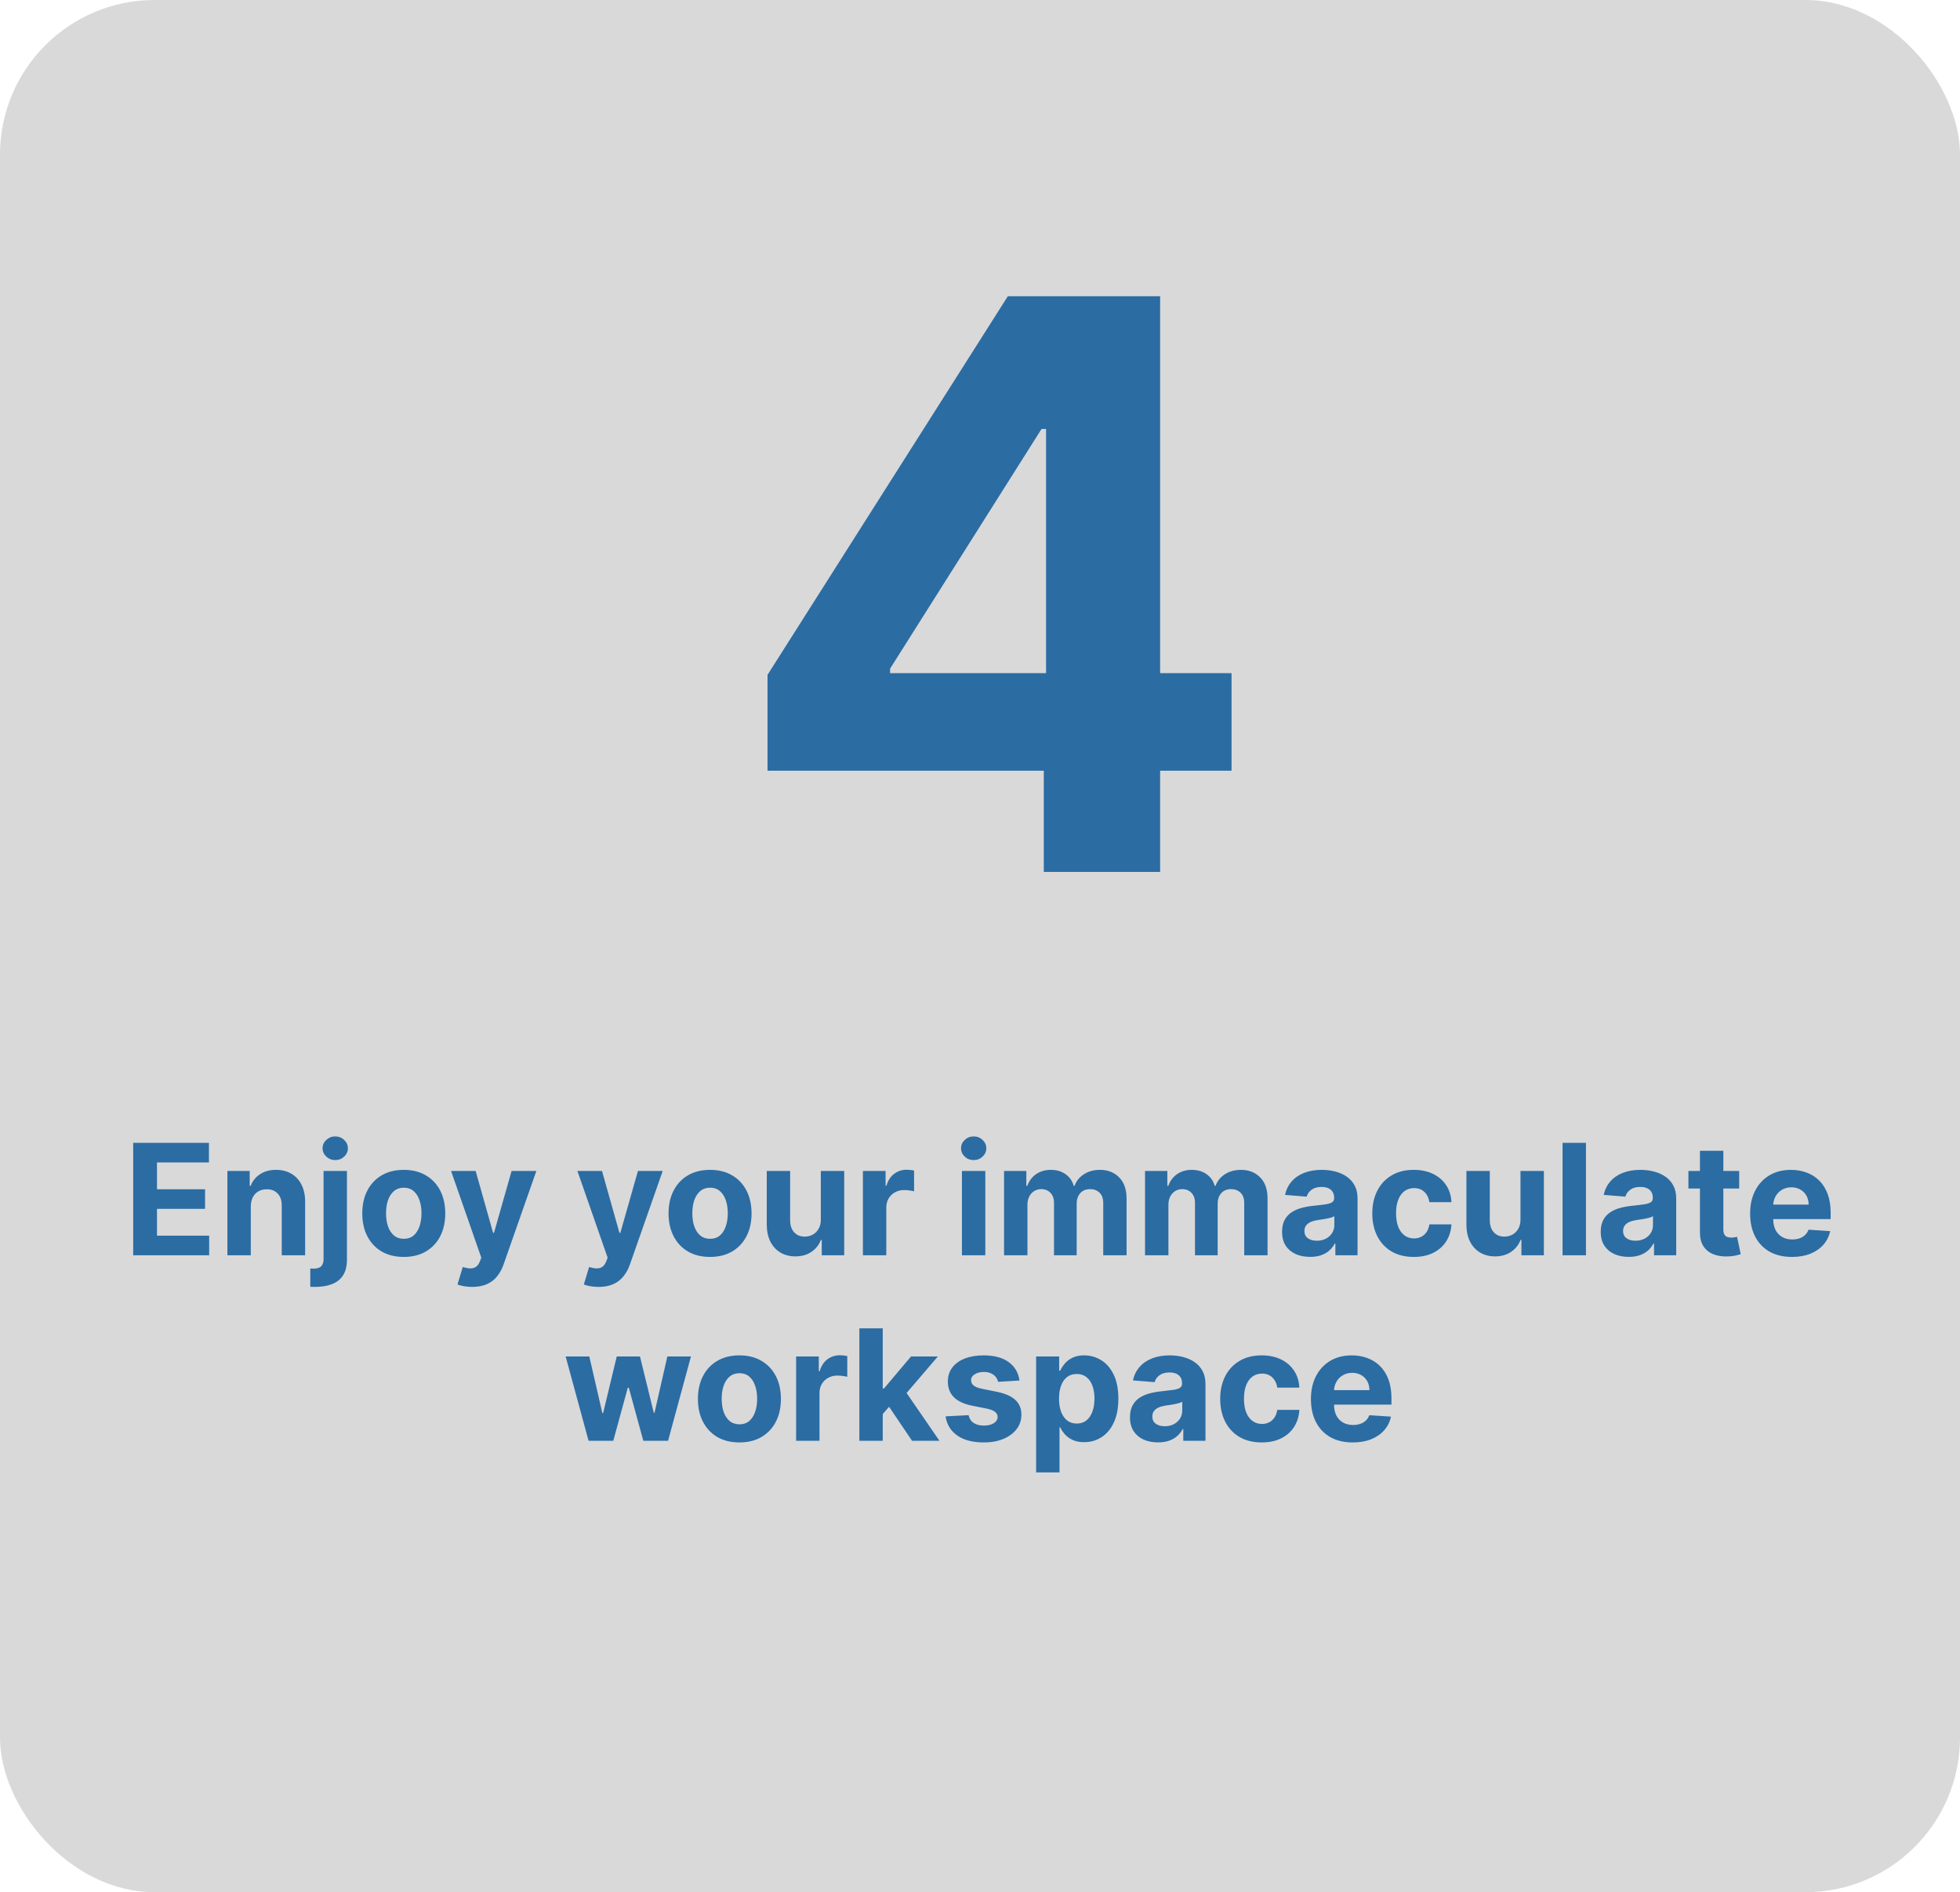 <svg width="317" height="306" viewBox="0 0 317 306" fill="none" xmlns="http://www.w3.org/2000/svg">
<rect width="317" height="306" rx="25" fill="#D9D9D9"/>
<path d="M21.543 203V184.818H33.794V187.988H25.387V192.32H33.164V195.489H25.387V199.831H33.83V203H21.543ZM40.561 195.116V203H36.779V189.364H40.384V191.77H40.544C40.845 190.976 41.351 190.349 42.062 189.887C42.772 189.42 43.633 189.186 44.645 189.186C45.592 189.186 46.418 189.393 47.122 189.808C47.826 190.222 48.374 190.814 48.764 191.583C49.155 192.347 49.35 193.258 49.35 194.317V203H45.568V194.992C45.574 194.158 45.361 193.507 44.929 193.039C44.497 192.566 43.902 192.329 43.145 192.329C42.636 192.329 42.186 192.438 41.795 192.657C41.41 192.876 41.109 193.196 40.89 193.616C40.677 194.03 40.567 194.531 40.561 195.116ZM52.331 189.364H56.113V203.675C56.113 204.728 55.906 205.58 55.492 206.232C55.077 206.883 54.482 207.359 53.707 207.661C52.938 207.963 52.017 208.114 50.946 208.114C50.816 208.114 50.692 208.111 50.573 208.105C50.449 208.105 50.319 208.102 50.183 208.096V205.14C50.283 205.145 50.372 205.148 50.449 205.148C50.52 205.154 50.597 205.157 50.68 205.157C51.289 205.157 51.715 205.027 51.958 204.767C52.207 204.512 52.331 204.127 52.331 203.613V189.364ZM54.213 187.606C53.657 187.606 53.177 187.419 52.775 187.047C52.372 186.668 52.171 186.215 52.171 185.688C52.171 185.167 52.372 184.721 52.775 184.348C53.177 183.969 53.657 183.779 54.213 183.779C54.781 183.779 55.264 183.969 55.66 184.348C56.063 184.721 56.264 185.167 56.264 185.688C56.264 186.215 56.063 186.668 55.66 187.047C55.264 187.419 54.781 187.606 54.213 187.606ZM65.304 203.266C63.925 203.266 62.732 202.973 61.726 202.387C60.726 201.796 59.953 200.973 59.409 199.919C58.864 198.86 58.592 197.632 58.592 196.235C58.592 194.826 58.864 193.595 59.409 192.542C59.953 191.482 60.726 190.66 61.726 190.074C62.732 189.482 63.925 189.186 65.304 189.186C66.683 189.186 67.872 189.482 68.873 190.074C69.879 190.66 70.654 191.482 71.199 192.542C71.743 193.595 72.015 194.826 72.015 196.235C72.015 197.632 71.743 198.86 71.199 199.919C70.654 200.973 69.879 201.796 68.873 202.387C67.872 202.973 66.683 203.266 65.304 203.266ZM65.322 200.337C65.949 200.337 66.473 200.159 66.893 199.804C67.313 199.443 67.63 198.952 67.843 198.33C68.062 197.709 68.171 197.002 68.171 196.208C68.171 195.415 68.062 194.708 67.843 194.087C67.63 193.465 67.313 192.974 66.893 192.613C66.473 192.252 65.949 192.071 65.322 192.071C64.688 192.071 64.156 192.252 63.724 192.613C63.297 192.974 62.975 193.465 62.756 194.087C62.543 194.708 62.436 195.415 62.436 196.208C62.436 197.002 62.543 197.709 62.756 198.33C62.975 198.952 63.297 199.443 63.724 199.804C64.156 200.159 64.688 200.337 65.322 200.337ZM76.37 208.114C75.891 208.114 75.441 208.075 75.021 207.998C74.606 207.927 74.263 207.835 73.991 207.723L74.843 204.9C75.287 205.036 75.686 205.11 76.041 205.122C76.403 205.134 76.713 205.051 76.974 204.873C77.24 204.696 77.456 204.394 77.622 203.968L77.844 203.391L72.952 189.364H76.929L79.752 199.378H79.894L82.744 189.364H86.748L81.448 204.474C81.194 205.208 80.847 205.847 80.409 206.391C79.977 206.942 79.43 207.365 78.767 207.661C78.104 207.963 77.305 208.114 76.37 208.114ZM96.805 208.114C96.325 208.114 95.875 208.075 95.455 207.998C95.041 207.927 94.698 207.835 94.425 207.723L95.278 204.9C95.722 205.036 96.121 205.11 96.476 205.122C96.837 205.134 97.148 205.051 97.408 204.873C97.675 204.696 97.891 204.394 98.056 203.968L98.278 203.391L93.387 189.364H97.364L100.187 199.378H100.329L103.179 189.364H107.183L101.883 204.474C101.628 205.208 101.282 205.847 100.844 206.391C100.412 206.942 99.865 207.365 99.202 207.661C98.539 207.963 97.74 208.114 96.805 208.114ZM114.84 203.266C113.461 203.266 112.268 202.973 111.262 202.387C110.262 201.796 109.49 200.973 108.945 199.919C108.4 198.86 108.128 197.632 108.128 196.235C108.128 194.826 108.4 193.595 108.945 192.542C109.49 191.482 110.262 190.66 111.262 190.074C112.268 189.482 113.461 189.186 114.84 189.186C116.219 189.186 117.409 189.482 118.409 190.074C119.415 190.66 120.19 191.482 120.735 192.542C121.279 193.595 121.552 194.826 121.552 196.235C121.552 197.632 121.279 198.86 120.735 199.919C120.19 200.973 119.415 201.796 118.409 202.387C117.409 202.973 116.219 203.266 114.84 203.266ZM114.858 200.337C115.485 200.337 116.009 200.159 116.429 199.804C116.849 199.443 117.166 198.952 117.379 198.33C117.598 197.709 117.707 197.002 117.707 196.208C117.707 195.415 117.598 194.708 117.379 194.087C117.166 193.465 116.849 192.974 116.429 192.613C116.009 192.252 115.485 192.071 114.858 192.071C114.224 192.071 113.692 192.252 113.26 192.613C112.833 192.974 112.511 193.465 112.292 194.087C112.079 194.708 111.972 195.415 111.972 196.208C111.972 197.002 112.079 197.709 112.292 198.33C112.511 198.952 112.833 199.443 113.26 199.804C113.692 200.159 114.224 200.337 114.858 200.337ZM132.755 197.194V189.364H136.537V203H132.906V200.523H132.764C132.456 201.322 131.945 201.964 131.228 202.45C130.518 202.935 129.651 203.178 128.627 203.178C127.716 203.178 126.914 202.97 126.221 202.556C125.529 202.142 124.987 201.553 124.597 200.789C124.212 200.026 124.017 199.112 124.011 198.046V189.364H127.793V197.371C127.799 198.176 128.015 198.813 128.441 199.28C128.867 199.748 129.438 199.982 130.154 199.982C130.61 199.982 131.036 199.878 131.433 199.671C131.829 199.458 132.149 199.144 132.391 198.73C132.64 198.315 132.761 197.804 132.755 197.194ZM139.562 203V189.364H143.229V191.743H143.371C143.62 190.897 144.037 190.257 144.623 189.825C145.209 189.387 145.883 189.168 146.647 189.168C146.836 189.168 147.041 189.18 147.26 189.204C147.479 189.228 147.671 189.26 147.837 189.301V192.657C147.659 192.604 147.413 192.557 147.1 192.515C146.786 192.474 146.499 192.453 146.239 192.453C145.682 192.453 145.185 192.574 144.747 192.817C144.315 193.054 143.972 193.385 143.717 193.811C143.469 194.238 143.344 194.729 143.344 195.285V203H139.562ZM155.578 203V189.364H159.36V203H155.578ZM157.478 187.606C156.916 187.606 156.433 187.419 156.031 187.047C155.634 186.668 155.436 186.215 155.436 185.688C155.436 185.167 155.634 184.721 156.031 184.348C156.433 183.969 156.916 183.779 157.478 183.779C158.04 183.779 158.52 183.969 158.916 184.348C159.319 184.721 159.52 185.167 159.52 185.688C159.52 186.215 159.319 186.668 158.916 187.047C158.52 187.419 158.04 187.606 157.478 187.606ZM162.39 203V189.364H165.994V191.77H166.154C166.438 190.971 166.911 190.34 167.574 189.879C168.237 189.417 169.03 189.186 169.954 189.186C170.889 189.186 171.685 189.42 172.342 189.887C172.999 190.349 173.437 190.976 173.656 191.77H173.798C174.076 190.988 174.579 190.364 175.307 189.896C176.041 189.423 176.908 189.186 177.908 189.186C179.181 189.186 180.213 189.592 181.006 190.402C181.805 191.207 182.205 192.35 182.205 193.829V203H178.432V194.575C178.432 193.817 178.231 193.249 177.828 192.87C177.426 192.492 176.923 192.302 176.319 192.302C175.632 192.302 175.097 192.521 174.712 192.959C174.327 193.391 174.135 193.962 174.135 194.673V203H170.468V194.495C170.468 193.826 170.276 193.294 169.891 192.897C169.513 192.5 169.012 192.302 168.391 192.302C167.971 192.302 167.592 192.409 167.255 192.622C166.923 192.829 166.66 193.122 166.465 193.501C166.269 193.874 166.172 194.312 166.172 194.815V203H162.39ZM185.192 203V189.364H188.797V191.77H188.957C189.241 190.971 189.714 190.34 190.377 189.879C191.04 189.417 191.833 189.186 192.756 189.186C193.691 189.186 194.487 189.42 195.144 189.887C195.801 190.349 196.239 190.976 196.458 191.77H196.6C196.879 190.988 197.382 190.364 198.11 189.896C198.843 189.423 199.711 189.186 200.711 189.186C201.983 189.186 203.016 189.592 203.809 190.402C204.608 191.207 205.008 192.35 205.008 193.829V203H201.235V194.575C201.235 193.817 201.033 193.249 200.631 192.87C200.228 192.492 199.725 192.302 199.122 192.302C198.435 192.302 197.899 192.521 197.515 192.959C197.13 193.391 196.938 193.962 196.938 194.673V203H193.271V194.495C193.271 193.826 193.079 193.294 192.694 192.897C192.315 192.5 191.815 192.302 191.194 192.302C190.774 192.302 190.395 192.409 190.057 192.622C189.726 192.829 189.463 193.122 189.267 193.501C189.072 193.874 188.974 194.312 188.974 194.815V203H185.192ZM211.884 203.257C211.014 203.257 210.238 203.107 209.558 202.805C208.877 202.497 208.338 202.044 207.942 201.446C207.551 200.843 207.356 200.091 207.356 199.191C207.356 198.434 207.495 197.798 207.773 197.283C208.051 196.768 208.43 196.353 208.909 196.04C209.389 195.726 209.933 195.489 210.543 195.33C211.159 195.17 211.804 195.057 212.478 194.992C213.271 194.909 213.911 194.832 214.396 194.761C214.881 194.684 215.233 194.572 215.452 194.424C215.671 194.276 215.781 194.057 215.781 193.767V193.714C215.781 193.152 215.603 192.717 215.248 192.409C214.899 192.101 214.402 191.947 213.757 191.947C213.076 191.947 212.535 192.098 212.132 192.4C211.73 192.696 211.463 193.069 211.333 193.518L207.835 193.234C208.013 192.406 208.362 191.69 208.883 191.086C209.404 190.476 210.075 190.009 210.898 189.683C211.727 189.352 212.686 189.186 213.775 189.186C214.532 189.186 215.257 189.275 215.95 189.452C216.648 189.63 217.266 189.905 217.805 190.278C218.35 190.651 218.779 191.13 219.092 191.716C219.406 192.296 219.563 192.992 219.563 193.803V203H215.976V201.109H215.87C215.651 201.535 215.358 201.911 214.991 202.237C214.624 202.556 214.183 202.808 213.668 202.991C213.153 203.169 212.558 203.257 211.884 203.257ZM212.967 200.647C213.523 200.647 214.014 200.538 214.44 200.319C214.867 200.094 215.201 199.792 215.444 199.413C215.686 199.035 215.808 198.605 215.808 198.126V196.679C215.689 196.756 215.526 196.827 215.319 196.892C215.118 196.951 214.89 197.007 214.636 197.061C214.381 197.108 214.127 197.152 213.872 197.194C213.618 197.229 213.387 197.262 213.18 197.292C212.736 197.357 212.348 197.46 212.017 197.602C211.685 197.744 211.428 197.937 211.244 198.179C211.061 198.416 210.969 198.712 210.969 199.067C210.969 199.582 211.156 199.976 211.528 200.248C211.907 200.514 212.387 200.647 212.967 200.647ZM228.658 203.266C227.261 203.266 226.06 202.97 225.054 202.379C224.054 201.781 223.284 200.952 222.746 199.893C222.213 198.833 221.947 197.614 221.947 196.235C221.947 194.838 222.216 193.613 222.754 192.56C223.299 191.5 224.071 190.675 225.072 190.083C226.072 189.485 227.261 189.186 228.64 189.186C229.83 189.186 230.872 189.402 231.765 189.834C232.659 190.266 233.366 190.873 233.887 191.654C234.408 192.435 234.695 193.353 234.748 194.406H231.18C231.079 193.726 230.813 193.178 230.381 192.764C229.954 192.344 229.395 192.134 228.703 192.134C228.117 192.134 227.605 192.293 227.167 192.613C226.735 192.927 226.397 193.385 226.155 193.989C225.912 194.593 225.791 195.324 225.791 196.182C225.791 197.052 225.909 197.792 226.146 198.401C226.388 199.011 226.729 199.475 227.167 199.795C227.605 200.115 228.117 200.275 228.703 200.275C229.135 200.275 229.522 200.186 229.866 200.008C230.215 199.831 230.502 199.573 230.727 199.236C230.958 198.893 231.109 198.481 231.18 198.002H234.748C234.689 199.043 234.405 199.961 233.896 200.754C233.393 201.541 232.698 202.157 231.81 202.6C230.922 203.044 229.872 203.266 228.658 203.266ZM245.915 197.194V189.364H249.697V203H246.065V200.523H245.923C245.616 201.322 245.104 201.964 244.388 202.45C243.677 202.935 242.81 203.178 241.786 203.178C240.875 203.178 240.073 202.97 239.38 202.556C238.688 202.142 238.146 201.553 237.756 200.789C237.371 200.026 237.176 199.112 237.17 198.046V189.364H240.952V197.371C240.958 198.176 241.174 198.813 241.6 199.28C242.026 199.748 242.597 199.982 243.313 199.982C243.769 199.982 244.195 199.878 244.592 199.671C244.988 199.458 245.308 199.144 245.551 198.73C245.799 198.315 245.92 197.804 245.915 197.194ZM256.504 184.818V203H252.722V184.818H256.504ZM263.422 203.257C262.552 203.257 261.776 203.107 261.096 202.805C260.415 202.497 259.876 202.044 259.48 201.446C259.089 200.843 258.894 200.091 258.894 199.191C258.894 198.434 259.033 197.798 259.311 197.283C259.589 196.768 259.968 196.353 260.448 196.04C260.927 195.726 261.471 195.489 262.081 195.33C262.697 195.17 263.342 195.057 264.016 194.992C264.81 194.909 265.449 194.832 265.934 194.761C266.419 194.684 266.772 194.572 266.991 194.424C267.21 194.276 267.319 194.057 267.319 193.767V193.714C267.319 193.152 267.141 192.717 266.786 192.409C266.437 192.101 265.94 191.947 265.295 191.947C264.614 191.947 264.073 192.098 263.67 192.4C263.268 192.696 263.001 193.069 262.871 193.518L259.373 193.234C259.551 192.406 259.9 191.69 260.421 191.086C260.942 190.476 261.614 190.009 262.436 189.683C263.265 189.352 264.224 189.186 265.313 189.186C266.07 189.186 266.795 189.275 267.488 189.452C268.186 189.63 268.805 189.905 269.343 190.278C269.888 190.651 270.317 191.13 270.63 191.716C270.944 192.296 271.101 192.992 271.101 193.803V203H267.514V201.109H267.408C267.189 201.535 266.896 201.911 266.529 202.237C266.162 202.556 265.721 202.808 265.206 202.991C264.691 203.169 264.096 203.257 263.422 203.257ZM264.505 200.647C265.061 200.647 265.552 200.538 265.978 200.319C266.405 200.094 266.739 199.792 266.982 199.413C267.224 199.035 267.346 198.605 267.346 198.126V196.679C267.227 196.756 267.065 196.827 266.857 196.892C266.656 196.951 266.428 197.007 266.174 197.061C265.919 197.108 265.665 197.152 265.41 197.194C265.156 197.229 264.925 197.262 264.718 197.292C264.274 197.357 263.886 197.46 263.555 197.602C263.223 197.744 262.966 197.937 262.782 198.179C262.599 198.416 262.507 198.712 262.507 199.067C262.507 199.582 262.694 199.976 263.067 200.248C263.445 200.514 263.925 200.647 264.505 200.647ZM281.288 189.364V192.205H273.076V189.364H281.288ZM274.941 186.097H278.723V198.81C278.723 199.159 278.776 199.431 278.882 199.626C278.989 199.816 279.137 199.949 279.326 200.026C279.522 200.103 279.747 200.141 280.001 200.141C280.179 200.141 280.356 200.127 280.534 200.097C280.711 200.061 280.847 200.035 280.942 200.017L281.537 202.831C281.347 202.891 281.081 202.959 280.738 203.036C280.395 203.118 279.977 203.169 279.486 203.186C278.575 203.222 277.776 203.101 277.089 202.822C276.408 202.544 275.879 202.112 275.5 201.526C275.121 200.94 274.935 200.201 274.941 199.307V186.097ZM289.82 203.266C288.417 203.266 287.21 202.982 286.198 202.414C285.192 201.84 284.416 201.029 283.872 199.982C283.327 198.928 283.055 197.682 283.055 196.244C283.055 194.841 283.327 193.61 283.872 192.551C284.416 191.491 285.183 190.666 286.171 190.074C287.165 189.482 288.331 189.186 289.669 189.186C290.569 189.186 291.406 189.331 292.181 189.621C292.963 189.905 293.643 190.334 294.223 190.908C294.809 191.482 295.265 192.205 295.591 193.075C295.916 193.939 296.079 194.951 296.079 196.111V197.15H284.564V194.806H292.519C292.519 194.261 292.4 193.779 292.164 193.359C291.927 192.938 291.598 192.61 291.178 192.373C290.764 192.131 290.282 192.009 289.731 192.009C289.157 192.009 288.648 192.142 288.204 192.409C287.766 192.669 287.423 193.021 287.174 193.465C286.926 193.903 286.798 194.391 286.793 194.93V197.158C286.793 197.833 286.917 198.416 287.165 198.907C287.42 199.399 287.778 199.777 288.24 200.044C288.701 200.31 289.249 200.443 289.882 200.443C290.302 200.443 290.687 200.384 291.036 200.266C291.385 200.147 291.684 199.97 291.933 199.733C292.181 199.496 292.371 199.206 292.501 198.863L295.999 199.094C295.821 199.934 295.457 200.668 294.907 201.295C294.362 201.917 293.658 202.402 292.794 202.751C291.936 203.095 290.944 203.266 289.82 203.266ZM95.194 233L91.483 219.364H95.31L97.423 228.526H97.547L99.749 219.364H103.504L105.741 228.472H105.857L107.934 219.364H111.752L108.049 233H104.046L101.702 224.424H101.533L99.189 233H95.194ZM119.588 233.266C118.209 233.266 117.017 232.973 116.011 232.387C115.01 231.796 114.238 230.973 113.694 229.919C113.149 228.86 112.877 227.632 112.877 226.235C112.877 224.826 113.149 223.595 113.694 222.542C114.238 221.482 115.01 220.66 116.011 220.074C117.017 219.482 118.209 219.186 119.588 219.186C120.967 219.186 122.157 219.482 123.157 220.074C124.163 220.66 124.939 221.482 125.483 222.542C126.028 223.595 126.3 224.826 126.3 226.235C126.3 227.632 126.028 228.86 125.483 229.919C124.939 230.973 124.163 231.796 123.157 232.387C122.157 232.973 120.967 233.266 119.588 233.266ZM119.606 230.337C120.234 230.337 120.757 230.159 121.178 229.804C121.598 229.443 121.914 228.952 122.127 228.33C122.346 227.709 122.456 227.002 122.456 226.208C122.456 225.415 122.346 224.708 122.127 224.087C121.914 223.465 121.598 222.974 121.178 222.613C120.757 222.252 120.234 222.071 119.606 222.071C118.973 222.071 118.44 222.252 118.008 222.613C117.582 222.974 117.259 223.465 117.04 224.087C116.827 224.708 116.721 225.415 116.721 226.208C116.721 227.002 116.827 227.709 117.04 228.33C117.259 228.952 117.582 229.443 118.008 229.804C118.44 230.159 118.973 230.337 119.606 230.337ZM128.759 233V219.364H132.426V221.743H132.568C132.816 220.897 133.234 220.257 133.82 219.825C134.406 219.387 135.08 219.168 135.844 219.168C136.033 219.168 136.237 219.18 136.456 219.204C136.675 219.228 136.868 219.26 137.033 219.301V222.657C136.856 222.604 136.61 222.557 136.297 222.515C135.983 222.474 135.696 222.453 135.435 222.453C134.879 222.453 134.382 222.574 133.944 222.817C133.512 223.054 133.169 223.385 132.914 223.811C132.665 224.238 132.541 224.729 132.541 225.285V233H128.759ZM142.416 229.076L142.424 224.539H142.975L147.343 219.364H151.684L145.816 226.217H144.919L142.416 229.076ZM138.989 233V214.818H142.771V233H138.989ZM147.511 233L143.499 227.061L146.02 224.388L151.941 233H147.511ZM164.885 223.252L161.423 223.465C161.364 223.169 161.237 222.903 161.041 222.666C160.846 222.424 160.589 222.231 160.269 222.089C159.955 221.941 159.579 221.867 159.141 221.867C158.555 221.867 158.061 221.991 157.659 222.24C157.256 222.483 157.055 222.808 157.055 223.217C157.055 223.542 157.185 223.817 157.446 224.042C157.706 224.267 158.153 224.448 158.786 224.584L161.254 225.081C162.58 225.353 163.569 225.791 164.22 226.395C164.871 226.999 165.196 227.792 165.196 228.774C165.196 229.668 164.933 230.452 164.406 231.127C163.885 231.801 163.169 232.328 162.258 232.707C161.352 233.08 160.307 233.266 159.124 233.266C157.319 233.266 155.88 232.891 154.809 232.139C153.744 231.381 153.119 230.351 152.936 229.049L156.656 228.854C156.768 229.404 157.04 229.825 157.472 230.115C157.904 230.399 158.458 230.541 159.133 230.541C159.795 230.541 160.328 230.414 160.731 230.159C161.139 229.899 161.346 229.564 161.352 229.156C161.346 228.813 161.201 228.531 160.917 228.312C160.633 228.088 160.195 227.916 159.603 227.798L157.242 227.327C155.91 227.061 154.919 226.599 154.267 225.942C153.622 225.285 153.3 224.448 153.3 223.43C153.3 222.554 153.537 221.799 154.01 221.166C154.489 220.533 155.161 220.044 156.025 219.701C156.895 219.358 157.913 219.186 159.079 219.186C160.802 219.186 162.157 219.55 163.145 220.278C164.14 221.006 164.72 221.997 164.885 223.252ZM167.578 238.114V219.364H171.306V221.654H171.475C171.641 221.287 171.88 220.914 172.194 220.536C172.514 220.151 172.928 219.831 173.437 219.577C173.952 219.316 174.591 219.186 175.355 219.186C176.349 219.186 177.266 219.446 178.107 219.967C178.947 220.482 179.619 221.261 180.122 222.302C180.625 223.338 180.877 224.637 180.877 226.2C180.877 227.721 180.631 229.005 180.14 230.053C179.654 231.094 178.992 231.884 178.151 232.423C177.317 232.956 176.381 233.222 175.346 233.222C174.612 233.222 173.987 233.101 173.472 232.858C172.963 232.615 172.546 232.31 172.221 231.944C171.895 231.571 171.647 231.195 171.475 230.816H171.36V238.114H167.578ZM171.28 226.182C171.28 226.993 171.392 227.7 171.617 228.304C171.842 228.907 172.167 229.378 172.594 229.715C173.02 230.047 173.538 230.212 174.147 230.212C174.763 230.212 175.284 230.044 175.71 229.706C176.136 229.363 176.458 228.89 176.677 228.286C176.902 227.676 177.015 226.975 177.015 226.182C177.015 225.395 176.905 224.702 176.686 224.104C176.467 223.507 176.145 223.039 175.719 222.702C175.292 222.364 174.769 222.196 174.147 222.196C173.532 222.196 173.011 222.358 172.585 222.684C172.164 223.009 171.842 223.471 171.617 224.069C171.392 224.667 171.28 225.371 171.28 226.182ZM187.286 233.257C186.416 233.257 185.641 233.107 184.96 232.805C184.28 232.497 183.741 232.044 183.345 231.446C182.954 230.843 182.759 230.091 182.759 229.191C182.759 228.434 182.898 227.798 183.176 227.283C183.454 226.768 183.833 226.353 184.312 226.04C184.792 225.726 185.336 225.489 185.946 225.33C186.561 225.17 187.206 225.057 187.881 224.992C188.674 224.909 189.314 224.832 189.799 224.761C190.284 224.684 190.636 224.572 190.855 224.424C191.074 224.276 191.184 224.057 191.184 223.767V223.714C191.184 223.152 191.006 222.717 190.651 222.409C190.302 222.101 189.805 221.947 189.16 221.947C188.479 221.947 187.937 222.098 187.535 222.4C187.133 222.696 186.866 223.069 186.736 223.518L183.238 223.234C183.416 222.406 183.765 221.69 184.286 221.086C184.807 220.476 185.478 220.009 186.301 219.683C187.13 219.352 188.088 219.186 189.177 219.186C189.935 219.186 190.66 219.275 191.352 219.452C192.051 219.63 192.669 219.905 193.208 220.278C193.752 220.651 194.182 221.13 194.495 221.716C194.809 222.296 194.966 222.992 194.966 223.803V233H191.379V231.109H191.273C191.054 231.535 190.761 231.911 190.394 232.237C190.027 232.556 189.586 232.808 189.071 232.991C188.556 233.169 187.961 233.257 187.286 233.257ZM188.369 230.647C188.926 230.647 189.417 230.538 189.843 230.319C190.269 230.094 190.604 229.792 190.846 229.413C191.089 229.035 191.21 228.605 191.21 228.126V226.679C191.092 226.756 190.929 226.827 190.722 226.892C190.521 226.951 190.293 227.007 190.039 227.061C189.784 227.108 189.53 227.152 189.275 227.194C189.021 227.229 188.79 227.262 188.583 227.292C188.139 227.357 187.751 227.46 187.42 227.602C187.088 227.744 186.831 227.937 186.647 228.179C186.464 228.416 186.372 228.712 186.372 229.067C186.372 229.582 186.558 229.976 186.931 230.248C187.31 230.514 187.789 230.647 188.369 230.647ZM204.061 233.266C202.664 233.266 201.463 232.97 200.457 232.379C199.456 231.781 198.687 230.952 198.148 229.893C197.616 228.833 197.349 227.614 197.349 226.235C197.349 224.838 197.619 223.613 198.157 222.56C198.702 221.5 199.474 220.675 200.474 220.083C201.475 219.485 202.664 219.186 204.043 219.186C205.233 219.186 206.275 219.402 207.168 219.834C208.062 220.266 208.769 220.873 209.29 221.654C209.811 222.435 210.098 223.353 210.151 224.406H206.582C206.482 223.726 206.215 223.178 205.783 222.764C205.357 222.344 204.798 222.134 204.105 222.134C203.52 222.134 203.008 222.293 202.57 222.613C202.138 222.927 201.8 223.385 201.558 223.989C201.315 224.593 201.194 225.324 201.194 226.182C201.194 227.052 201.312 227.792 201.549 228.401C201.791 229.011 202.132 229.475 202.57 229.795C203.008 230.115 203.52 230.275 204.105 230.275C204.538 230.275 204.925 230.186 205.268 230.008C205.618 229.831 205.905 229.573 206.13 229.236C206.36 228.893 206.511 228.481 206.582 228.002H210.151C210.092 229.043 209.808 229.961 209.299 230.754C208.796 231.541 208.1 232.157 207.213 232.6C206.325 233.044 205.274 233.266 204.061 233.266ZM218.787 233.266C217.384 233.266 216.177 232.982 215.165 232.414C214.159 231.84 213.384 231.029 212.839 229.982C212.295 228.928 212.022 227.682 212.022 226.244C212.022 224.841 212.295 223.61 212.839 222.551C213.384 221.491 214.15 220.666 215.138 220.074C216.133 219.482 217.299 219.186 218.636 219.186C219.536 219.186 220.373 219.331 221.149 219.621C221.93 219.905 222.611 220.334 223.191 220.908C223.777 221.482 224.232 222.205 224.558 223.075C224.883 223.939 225.046 224.951 225.046 226.111V227.15H213.532V224.806H221.486C221.486 224.261 221.368 223.779 221.131 223.359C220.894 222.938 220.566 222.61 220.146 222.373C219.731 222.131 219.249 222.009 218.698 222.009C218.124 222.009 217.615 222.142 217.171 222.409C216.733 222.669 216.39 223.021 216.142 223.465C215.893 223.903 215.766 224.391 215.76 224.93V227.158C215.76 227.833 215.884 228.416 216.133 228.907C216.387 229.399 216.745 229.777 217.207 230.044C217.669 230.31 218.216 230.443 218.849 230.443C219.27 230.443 219.654 230.384 220.003 230.266C220.353 230.147 220.652 229.97 220.9 229.733C221.149 229.496 221.338 229.206 221.468 228.863L224.966 229.094C224.789 229.934 224.425 230.668 223.874 231.295C223.33 231.917 222.625 232.402 221.761 232.751C220.903 233.095 219.912 233.266 218.787 233.266Z" fill="#2B6CA3"/>
<path d="M124.136 124.636V109.136L163 47.909H176.364V69.364H168.455L143.955 108.136V108.864H199.182V124.636H124.136ZM168.818 141V119.909L169.182 113.045V47.909H187.636V141H168.818Z" fill="#2B6CA3"/>
</svg>
